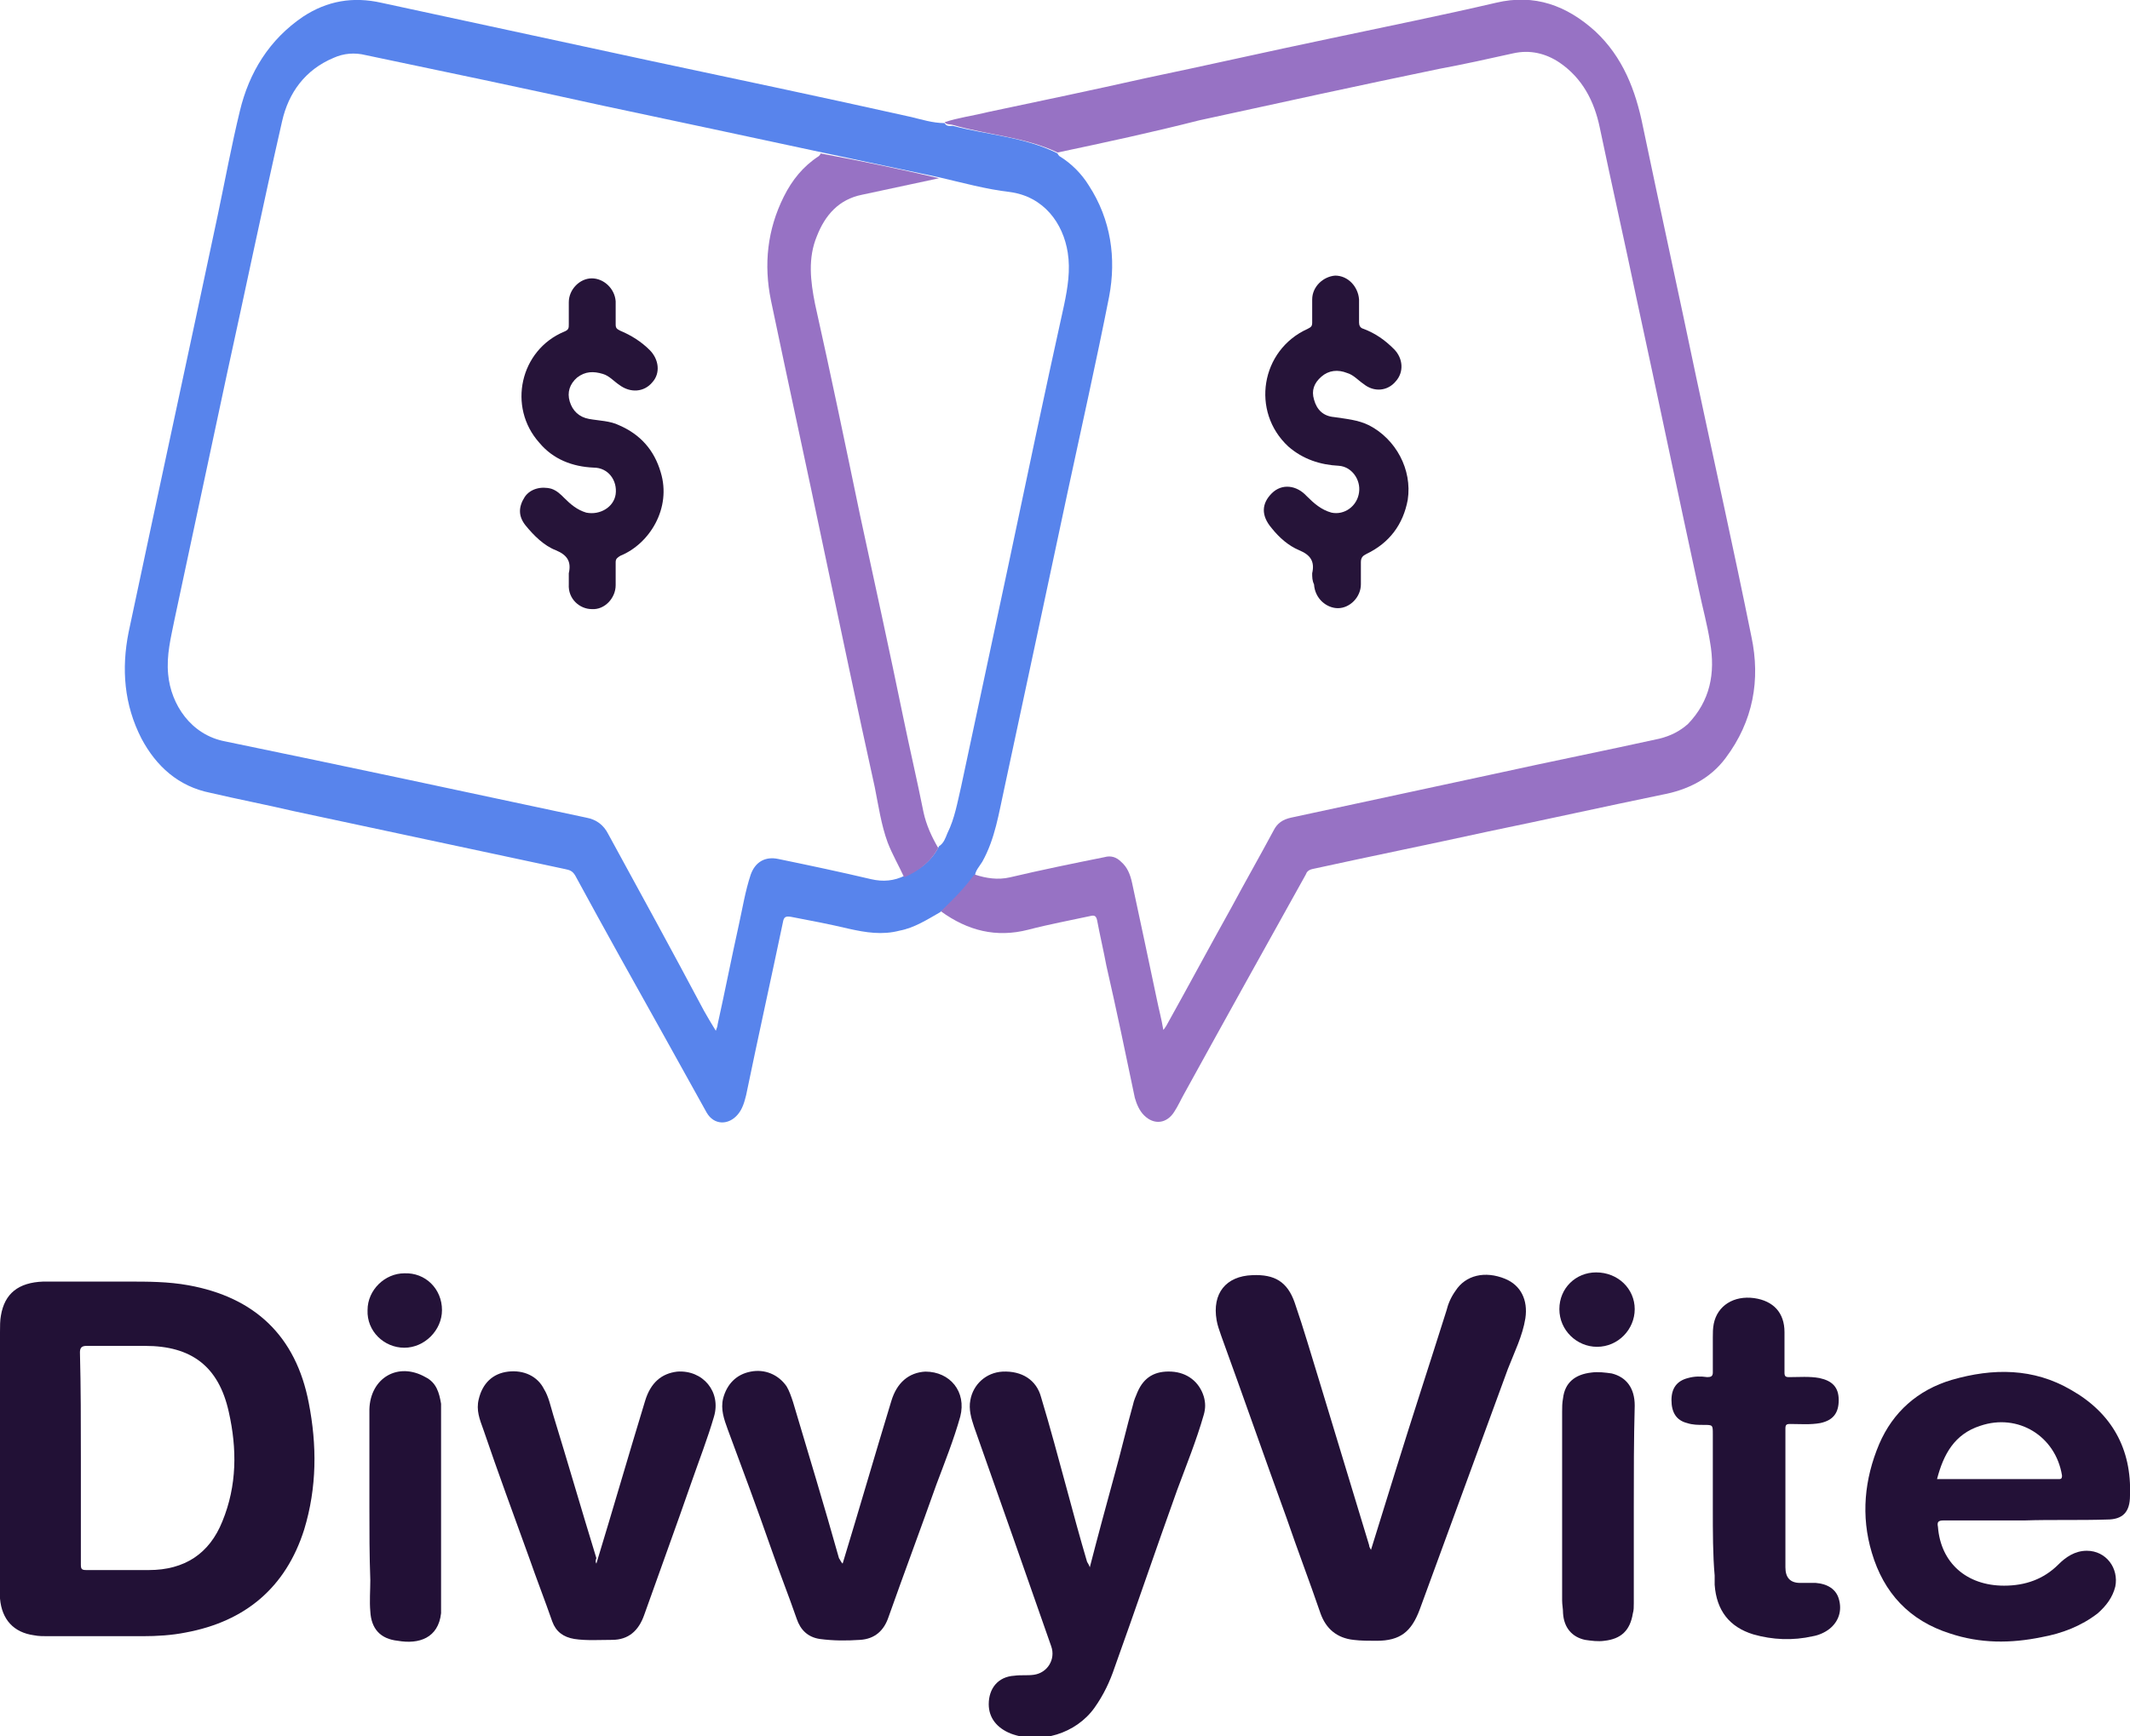 <?xml version="1.0" encoding="UTF-8"?>
<!-- Generator: Adobe Illustrator 16.0.3, SVG Export Plug-In . SVG Version: 6.00 Build 0)  -->
<svg xmlns="http://www.w3.org/2000/svg" xmlns:xlink="http://www.w3.org/1999/xlink" version="1.1" id="Layer_1" x="0px" y="0px" width="231.8px" height="189px" viewBox="184.8 150.7 231.8 189" style="enable-background:new 184.8 150.7 231.8 189;" xml:space="preserve">
<style type="text/css">
<![CDATA[
	.st0{fill:#5884EC;}
	.st1{fill:#221036;}
	.st2{fill:#221136;}
	.st3{fill:#231137;}
	.st4{fill:#241238;}
	.st5{fill:#261439;}
	.st6{fill:#9772C4;}
]]>
</style>
<g>
	<path class="st0" d="M287.1,250c-1.4,0.8-2.8,1.7-4.4,2c-1.9,0.5-3.7,0.2-5.5-0.2c-2.1-0.5-4.2-0.9-6.3-1.3c-0.6-0.1-0.8,0-0.9,0.6   c-1.3,6.2-2.7,12.5-4,18.8c-0.2,0.8-0.4,1.5-0.9,2.1c-1,1.2-2.6,1.2-3.4-0.2c-1.5-2.7-3-5.4-4.5-8.1c-3.3-5.9-6.6-11.8-9.8-17.7   c-0.3-0.5-0.6-0.6-1.1-0.7c-9.8-2.1-19.7-4.2-29.5-6.3c-3-0.7-6.1-1.3-9.1-2c-3.5-0.7-5.9-2.9-7.5-5.9c-1.9-3.7-2.2-7.6-1.4-11.6   c3.2-15.1,6.5-30.3,9.7-45.4c0.8-3.8,1.5-7.6,2.4-11.3c1-4.2,3.2-7.8,6.9-10.3c2.6-1.7,5.4-2.2,8.5-1.5c9.7,2.1,19.5,4.2,29.2,6.3   c9.4,2,18.9,4,28.3,6.1c1.3,0.3,2.5,0.7,3.8,0.7c0.2,0.4,0.6,0.3,0.9,0.3c3.8,1,7.8,1.2,11.4,3c0,0.1,0.1,0.2,0.2,0.3   c1.3,0.8,2.4,1.9,3.2,3.2c2.4,3.7,3,7.9,2.2,12.1c-1.4,7.1-3,14.2-4.5,21.2c-2.3,10.8-4.6,21.6-6.9,32.3c-0.6,2.7-1,5.5-2.4,8   c-0.3,0.5-0.8,1-0.8,1.6c-0.2,0-0.3,0.2-0.3,0.3c-0.6,0.8-1.2,1.6-2,2.3C288.1,249.1,287.6,249.6,287.1,250z M287,242.8   c0.5-0.3,0.7-0.9,0.9-1.4c0.8-1.6,1.1-3.4,1.5-5.1c1.7-8,3.4-15.9,5.1-23.9c2-9.5,4-19,6.1-28.5c0.4-1.9,0.7-3.8,0.4-5.7   c-0.5-3.2-2.6-6.1-6.3-6.6c-2.6-0.3-5.1-1-7.7-1.6l0,0c-4.2-0.9-8.5-1.8-12.7-2.7c-7.9-1.7-15.9-3.4-23.9-5.1   c-8.6-1.9-17.2-3.7-25.8-5.5c-1.2-0.3-2.4-0.2-3.5,0.3c-3.1,1.3-4.9,3.8-5.6,6.9c-2.1,9.2-4,18.4-6,27.5   c-1.9,8.9-3.8,17.8-5.7,26.7c-0.4,2-0.9,3.9-0.7,6c0.3,3.3,2.5,6.6,6.2,7.3c13.1,2.7,26.2,5.5,39.3,8.3c1.1,0.2,1.9,0.8,2.4,1.8   c3.5,6.4,7,12.8,10.4,19.2c0.4,0.7,0.8,1.4,1.3,2.2c0.1-0.3,0.2-0.5,0.2-0.7c0.8-3.6,1.5-7.2,2.3-10.8c0.4-1.8,0.7-3.7,1.3-5.5   c0.5-1.4,1.6-2,3-1.7c3.4,0.7,6.7,1.4,10.1,2.2c1.3,0.3,2.5,0.2,3.7-0.4C284.9,245.4,286.2,244.4,287,242.8z"></path>
	<path class="st6" d="M299.9,167.3c-3.6-1.7-7.6-1.9-11.4-3c-0.3-0.1-0.7,0-0.9-0.3c1.5-0.5,3.1-0.7,4.7-1.1   c5.7-1.2,11.4-2.4,17.2-3.7c6.7-1.4,13.3-2.9,20-4.3c6.1-1.3,12.1-2.5,18.1-3.9c4.2-1,7.7,0.3,10.8,3.1c3,2.8,4.4,6.4,5.2,10.4   c1.9,9.1,3.9,18.2,5.8,27.3c2,9.4,4.1,18.8,6,28.2c1,4.7,0.2,9.2-2.8,13.2c-1.7,2.3-4.2,3.5-6.9,4c-6.3,1.3-12.6,2.7-18.9,4   c-6.4,1.4-12.8,2.7-19.2,4.1c-0.4,0.1-0.6,0.3-0.7,0.6c-4.4,7.9-8.8,15.8-13.2,23.8c-0.4,0.7-0.7,1.4-1.1,2   c-0.8,1.3-2.2,1.5-3.3,0.4c-0.5-0.5-0.8-1.2-1-1.9c-1-4.8-2-9.6-3.1-14.4c-0.3-1.6-0.7-3.3-1-4.9c-0.1-0.5-0.3-0.6-0.7-0.5   c-2.3,0.5-4.5,0.9-6.8,1.5c-3.5,0.9-6.6,0.1-9.5-2c0.5-0.5,0.9-0.9,1.4-1.4c0.7-0.7,1.4-1.5,2-2.3c0.1-0.1,0.2-0.3,0.3-0.3   c1.2,0.4,2.5,0.6,3.8,0.3c3.4-0.8,6.8-1.5,10.3-2.2c0.7-0.2,1.3,0,1.8,0.5c0.7,0.6,1,1.4,1.2,2.3c0.9,4.2,1.8,8.4,2.7,12.7   c0.2,1,0.5,2.1,0.7,3.3c0.2-0.2,0.2-0.3,0.3-0.4c2.4-4.3,4.7-8.6,7.1-12.9c1.5-2.8,3.1-5.6,4.6-8.4c0.4-0.8,1-1.2,1.9-1.4   c7.4-1.6,14.9-3.2,22.3-4.8c5.9-1.3,11.9-2.5,17.8-3.8c1.2-0.3,2.2-0.8,3.1-1.6c2.4-2.5,3-5.5,2.4-8.9c-0.3-1.9-0.8-3.7-1.2-5.6   c-2.3-10.6-4.5-21.2-6.8-31.8c-1.3-6.2-2.7-12.4-4-18.6c-0.6-2.9-1.9-5.4-4.4-7.1c-1.5-1-3.2-1.4-5-1c-2.7,0.6-5.4,1.2-8.1,1.7   c-8.7,1.8-17.4,3.7-26.1,5.6C310.2,165.1,305.1,166.2,299.9,167.3z"></path>
	<path class="st2" d="M184.8,309.3c0-4.5,0-9.1,0-13.6c0-0.6,0-1.3,0.1-1.8c0.4-2.4,1.9-3.6,4.6-3.7c3,0,6.1,0,9.2,0   c2.2,0,4.4,0,6.6,0.4c7.2,1.3,11.7,5.5,13.1,12.8c0.9,4.6,0.9,9.2-0.5,13.8c-2,6.3-6.4,10-12.9,11.2c-1.5,0.3-3.1,0.4-4.7,0.4   c-3.4,0-6.9,0-10.3,0c-0.5,0-1,0-1.5-0.1c-2.2-0.3-3.5-1.7-3.7-4c0-0.7,0-1.3,0-2C184.8,318.2,184.8,313.8,184.8,309.3z    M193.6,309.4c0,3.9,0,7.7,0,11.6c0,0.5,0.1,0.6,0.6,0.6c2.3,0,4.5,0,6.8,0c3.9,0,6.6-1.8,8-5.3c1.6-3.9,1.6-7.9,0.7-11.9   c-1.1-5-4.1-7.2-9.1-7.2c-2.1,0-4.2,0-6.4,0c-0.5,0-0.7,0.2-0.7,0.7C193.6,301.7,193.6,305.5,193.6,309.4z"></path>
	<path class="st3" d="M334,319.4c0.9-2.9,1.8-5.8,2.7-8.7c1.8-5.8,3.7-11.6,5.5-17.3c0.2-0.8,0.5-1.5,1-2.2c1.1-1.7,3.2-2.2,5.4-1.3   c1.7,0.7,2.5,2.3,2.2,4.3c-0.3,1.9-1.2,3.7-1.9,5.5c-3.2,8.7-6.4,17.5-9.6,26.2c-0.9,2.4-2.1,3.4-4.7,3.4c-0.8,0-1.7,0-2.5-0.1   c-1.8-0.2-3-1.2-3.6-2.9c-1.2-3.5-2.5-6.9-3.7-10.4c-2.4-6.6-4.7-13.2-7.1-19.8c-0.2-0.6-0.4-1.1-0.5-1.7c-0.5-2.9,1-4.8,3.9-4.9   c2.4-0.1,3.8,0.7,4.6,3c1,2.9,1.8,5.7,2.7,8.6c1.8,5.9,3.6,11.9,5.4,17.8c0,0.2,0.1,0.3,0.2,0.5C333.9,319.4,334,319.4,334,319.4z"></path>
	<path class="st3" d="M405.1,316.2c-2.9,0-5.9,0-8.8,0c-0.6,0-0.7,0.2-0.6,0.7c0.3,3.9,3.1,6.4,7.2,6.4c2.3,0,4.3-0.7,5.9-2.3   c0.8-0.8,1.8-1.5,3.1-1.5c2.1,0,3.5,1.9,3.1,3.9c-0.3,1.2-1,2.1-1.9,2.9c-1.8,1.4-3.9,2.2-6.1,2.6c-3.4,0.7-6.7,0.7-10-0.4   c-4.4-1.4-7.2-4.4-8.5-8.8c-1.2-4-0.8-8,0.8-11.8c1.5-3.5,4.2-5.9,7.9-7c4.5-1.3,8.9-1.3,13,1.1c4.4,2.5,6.6,6.4,6.4,11.5   c0,1.8-0.8,2.6-2.5,2.6C411.1,316.2,408.1,316.1,405.1,316.2C405.1,316.1,405.1,316.1,405.1,316.2z M395.6,311.7   c4.5,0,8.9,0,13.3,0c0.3,0,0.3-0.2,0.3-0.4c-0.7-4.3-4.8-6.8-8.9-5.4C397.5,306.8,396.3,309,395.6,311.7z"></path>
	<path class="st3" d="M303.4,321.3c0.9-3.5,1.8-6.8,2.7-10.1c0.7-2.5,1.3-5.1,2-7.6c0.1-0.5,0.3-0.9,0.5-1.4   c0.7-1.6,1.9-2.3,3.7-2.2c1.7,0.1,3,1.1,3.5,2.7c0.2,0.7,0.2,1.3,0,2c-0.8,2.8-1.9,5.5-2.9,8.2c-2.3,6.4-4.5,12.9-6.8,19.3   c-0.5,1.5-1.2,3-2.2,4.4c-2,2.8-5.9,4-9.1,2.8c-1.5-0.6-2.4-1.7-2.4-3.2c0-1.7,1-3,2.8-3.1c0.7-0.1,1.4,0,2.1-0.1   c1.5-0.2,2.4-1.7,1.9-3.1c-2.8-8-5.6-16-8.4-23.9c-0.3-0.9-0.6-1.9-0.4-2.9c0.3-1.7,1.7-3,3.5-3.1c2.1-0.1,3.7,0.9,4.2,2.8   c1,3.3,1.9,6.7,2.8,10c0.7,2.6,1.4,5.2,2.2,7.9C303.2,320.9,303.3,321,303.4,321.3z"></path>
	<path class="st3" d="M249.7,320.9c1.8-5.9,3.5-11.8,5.3-17.7c0.6-2,1.8-3,3.5-3.2c2.8-0.2,4.8,2.2,4,4.9c-0.7,2.4-1.6,4.7-2.4,7   c-1.7,4.9-3.5,9.8-5.2,14.6c-0.6,1.7-1.7,2.7-3.5,2.7c-1.4,0-2.8,0.1-4.1-0.1c-1.2-0.2-2-0.8-2.4-1.9c-0.8-2.3-1.7-4.6-2.5-6.9   c-1.7-4.7-3.4-9.3-5-14c-0.4-1.1-0.8-2.1-0.5-3.3c0.4-1.7,1.5-2.8,3.2-3c1.7-0.2,3.2,0.5,3.9,1.9c0.5,0.8,0.7,1.8,1,2.8   c1.6,5.2,3.1,10.4,4.7,15.6C249.6,320.6,249.6,320.7,249.7,320.9z"></path>
	<path class="st3" d="M276.5,320.9c1.8-5.9,3.5-11.8,5.3-17.7c0.6-2,1.9-3.1,3.7-3.2c2.7,0,4.5,2.2,3.8,4.9c-0.7,2.5-1.7,5-2.6,7.4   c-1.7,4.8-3.5,9.6-5.2,14.4c-0.5,1.5-1.5,2.4-3.1,2.5c-1.5,0.1-2.9,0.1-4.4-0.1c-1.3-0.2-2.1-1-2.5-2.2c-0.9-2.6-1.9-5.1-2.8-7.7   c-1.5-4.3-3.1-8.6-4.7-12.9c-0.4-1.1-0.8-2.2-0.5-3.4c0.4-1.5,1.4-2.6,3-2.9c1.5-0.3,3,0.3,3.9,1.6c0.3,0.5,0.5,1.1,0.7,1.7   c1.7,5.7,3.4,11.3,5,17C276.3,320.6,276.3,320.7,276.5,320.9z"></path>
	<path class="st2" d="M371.2,314.9c0-2.7,0-5.4,0-8.1c0-1,0-1-1-1c-0.6,0-1.2,0-1.8-0.2c-1.2-0.3-1.7-1.2-1.7-2.5   c0-1.3,0.6-2.1,1.8-2.4c0.7-0.2,1.4-0.2,2.1-0.1c0.4,0,0.6-0.1,0.6-0.5c0-1.3,0-2.5,0-3.8c0-0.5,0-1,0.1-1.5c0.4-2,2.2-3.1,4.4-2.8   c2.1,0.3,3.3,1.6,3.3,3.7c0,1.5,0,2.9,0,4.4c0,0.4,0.1,0.5,0.5,0.5c1.1,0,2.2-0.1,3.3,0.1c1.4,0.3,2.1,1,2.1,2.4   c0,1.4-0.6,2.2-2,2.5c-1.1,0.2-2.2,0.1-3.3,0.1c-0.4,0-0.5,0.1-0.5,0.5c0,5,0,10.1,0,15.1c0,1.1,0.5,1.7,1.6,1.7c0.5,0,1.1,0,1.7,0   c1.3,0.1,2.2,0.7,2.5,1.7c0.4,1.3,0,2.5-1,3.3c-0.5,0.4-1.2,0.7-1.8,0.8c-2.2,0.5-4.4,0.4-6.5-0.2c-2.6-0.8-4-2.6-4.2-5.4   c0-0.3,0-0.7,0-1C371.2,320,371.2,317.4,371.2,314.9L371.2,314.9z"></path>
	<path class="st1" d="M225,314.7c0-3.4,0-6.7,0-10c0-0.2,0-0.4,0-0.6c0.1-3.4,3.1-5.2,6.1-3.5c1.2,0.6,1.5,1.7,1.7,2.9   c0,0.3,0,0.5,0,0.8c0,7,0,14,0,21c0,0.3,0,0.7,0,1c-0.3,2.7-2.4,3.4-4.7,3c-1.9-0.2-2.9-1.3-3-3.2c-0.1-1.1,0-2.3,0-3.4   C225,320,225,317.3,225,314.7z"></path>
	<path class="st1" d="M362.6,314.7c0,3.5,0,7,0,10.5c0,0.4,0,0.8-0.1,1.1c-0.3,1.9-1.3,2.8-3.1,3c-0.7,0.1-1.4,0-2.1-0.1   c-1.4-0.3-2.3-1.3-2.4-2.9c0-0.5-0.1-0.9-0.1-1.4c0-6.8,0-13.7,0-20.5c0-0.5,0-1,0.1-1.5c0.2-1.7,1.3-2.6,3.1-2.8   c0.7-0.1,1.5,0,2.2,0.1c1.6,0.4,2.5,1.6,2.5,3.5C362.6,307.4,362.6,311,362.6,314.7L362.6,314.7z"></path>
	<path class="st4" d="M232.9,293.3c0,2.2-1.9,4.1-4.1,4.1c-2.2,0-4.1-1.8-4-4.1c0-2.2,1.9-4,4-4C231.1,289.2,232.9,291,232.9,293.3z   "></path>
	<path class="st4" d="M362.7,293.2c0,2.2-1.8,4.1-4.1,4.1c-2.2,0-4.1-1.8-4.1-4.1s1.8-4,4-4C360.9,289.2,362.7,291,362.7,293.2z"></path>
	<path class="st6" d="M287,170.1c-2.8,0.6-5.6,1.2-8.4,1.8c-2.5,0.5-4,2.2-4.9,4.5c-1,2.4-0.7,4.9-0.2,7.4c1.7,7.6,3.3,15.3,4.9,23   c1.6,7.4,3.2,14.7,4.7,22c0.7,3.4,1.5,6.8,2.2,10.3c0.3,1.4,0.9,2.7,1.6,3.9c-0.8,1.5-2.1,2.5-3.7,3.2c-0.6-1.3-1.3-2.5-1.8-3.8   c-0.7-1.9-1-4-1.4-6c-1.9-8.6-3.7-17.2-5.5-25.7c-1.9-9.1-3.9-18.2-5.8-27.3c-0.8-3.9-0.4-7.7,1.4-11.3c0.9-1.8,2.1-3.3,3.8-4.4   c0.1-0.1,0.2-0.2,0.2-0.3C278.4,168.2,282.7,169.1,287,170.1C286.9,170,287,170.1,287,170.1z"></path>
	<path class="st5" d="M327.6,213.1c0.3-1.3-0.2-2-1.4-2.5c-1.2-0.5-2.2-1.4-3-2.4c-1.2-1.4-1.1-2.7,0-3.8c1.1-1.1,2.7-0.9,3.8,0.3   c0.8,0.8,1.6,1.5,2.7,1.8c1.4,0.3,2.8-0.7,3-2.2c0.2-1.4-0.8-2.8-2.2-2.9c-2-0.1-3.9-0.7-5.5-2.1c-4.1-3.8-3-10.5,2.1-12.8   c0.4-0.2,0.5-0.3,0.5-0.7c0-0.8,0-1.7,0-2.5c0-1.4,1.2-2.5,2.5-2.6c1.4,0,2.5,1.2,2.6,2.6c0,0.8,0,1.7,0,2.5c0,0.3,0.1,0.6,0.5,0.7   c1.3,0.5,2.3,1.2,3.3,2.2c1,1,1.1,2.5,0.2,3.5c-0.9,1.1-2.4,1.2-3.5,0.3c-0.6-0.4-1.1-1-1.8-1.2c-1-0.4-2-0.3-2.8,0.4   c-0.8,0.7-1.1,1.5-0.8,2.5c0.3,1.1,1,1.8,2.2,1.9c1.3,0.2,2.6,0.3,3.8,0.9c2.9,1.5,4.7,4.8,4.2,8.1c-0.5,2.7-2,4.7-4.5,5.9   c-0.4,0.2-0.6,0.4-0.6,0.9c0,0.8,0,1.6,0,2.4c0,1.4-1.2,2.6-2.5,2.6c-1.2,0-2.5-1-2.6-2.6C327.6,213.9,327.6,213.5,327.6,213.1z"></path>
	<path class="st5" d="M246.7,213.1c0.3-1.3-0.2-2-1.4-2.5c-1.3-0.5-2.4-1.6-3.3-2.7c-0.8-1-0.8-2-0.1-3.1c0.6-0.9,1.8-1.2,2.9-0.9   c0.6,0.2,1,0.6,1.4,1c0.7,0.7,1.4,1.3,2.4,1.6c1.5,0.3,3-0.6,3.2-2c0.2-1.5-0.8-2.9-2.4-2.9c-2.3-0.1-4.4-0.9-5.9-2.7   c-3.5-3.9-2.1-10.1,2.7-12.1c0.5-0.2,0.5-0.4,0.5-0.8c0-0.8,0-1.6,0-2.4c0-1.4,1.2-2.6,2.5-2.6c1.3,0,2.5,1.1,2.6,2.5   c0,0.8,0,1.7,0,2.5c0,0.4,0.1,0.5,0.5,0.7c1.2,0.5,2.3,1.2,3.2,2.1c1,1,1.2,2.5,0.3,3.5c-0.9,1.1-2.4,1.2-3.6,0.3   c-0.6-0.4-1.1-1-1.8-1.2c-1-0.3-1.9-0.3-2.8,0.4c-0.8,0.7-1.1,1.6-0.8,2.6c0.3,1,1,1.7,2.1,1.9c1.1,0.2,2.3,0.2,3.3,0.7   c2.3,1,3.8,2.7,4.5,5.1c1.2,3.9-1.2,7.8-4.4,9.1c-0.3,0.2-0.5,0.3-0.5,0.7c0,0.8,0,1.7,0,2.5c0,1.4-1.2,2.7-2.6,2.6   c-1.3,0-2.6-1.1-2.5-2.7C246.7,213.9,246.7,213.5,246.7,213.1z"></path>
</g>
</svg>
